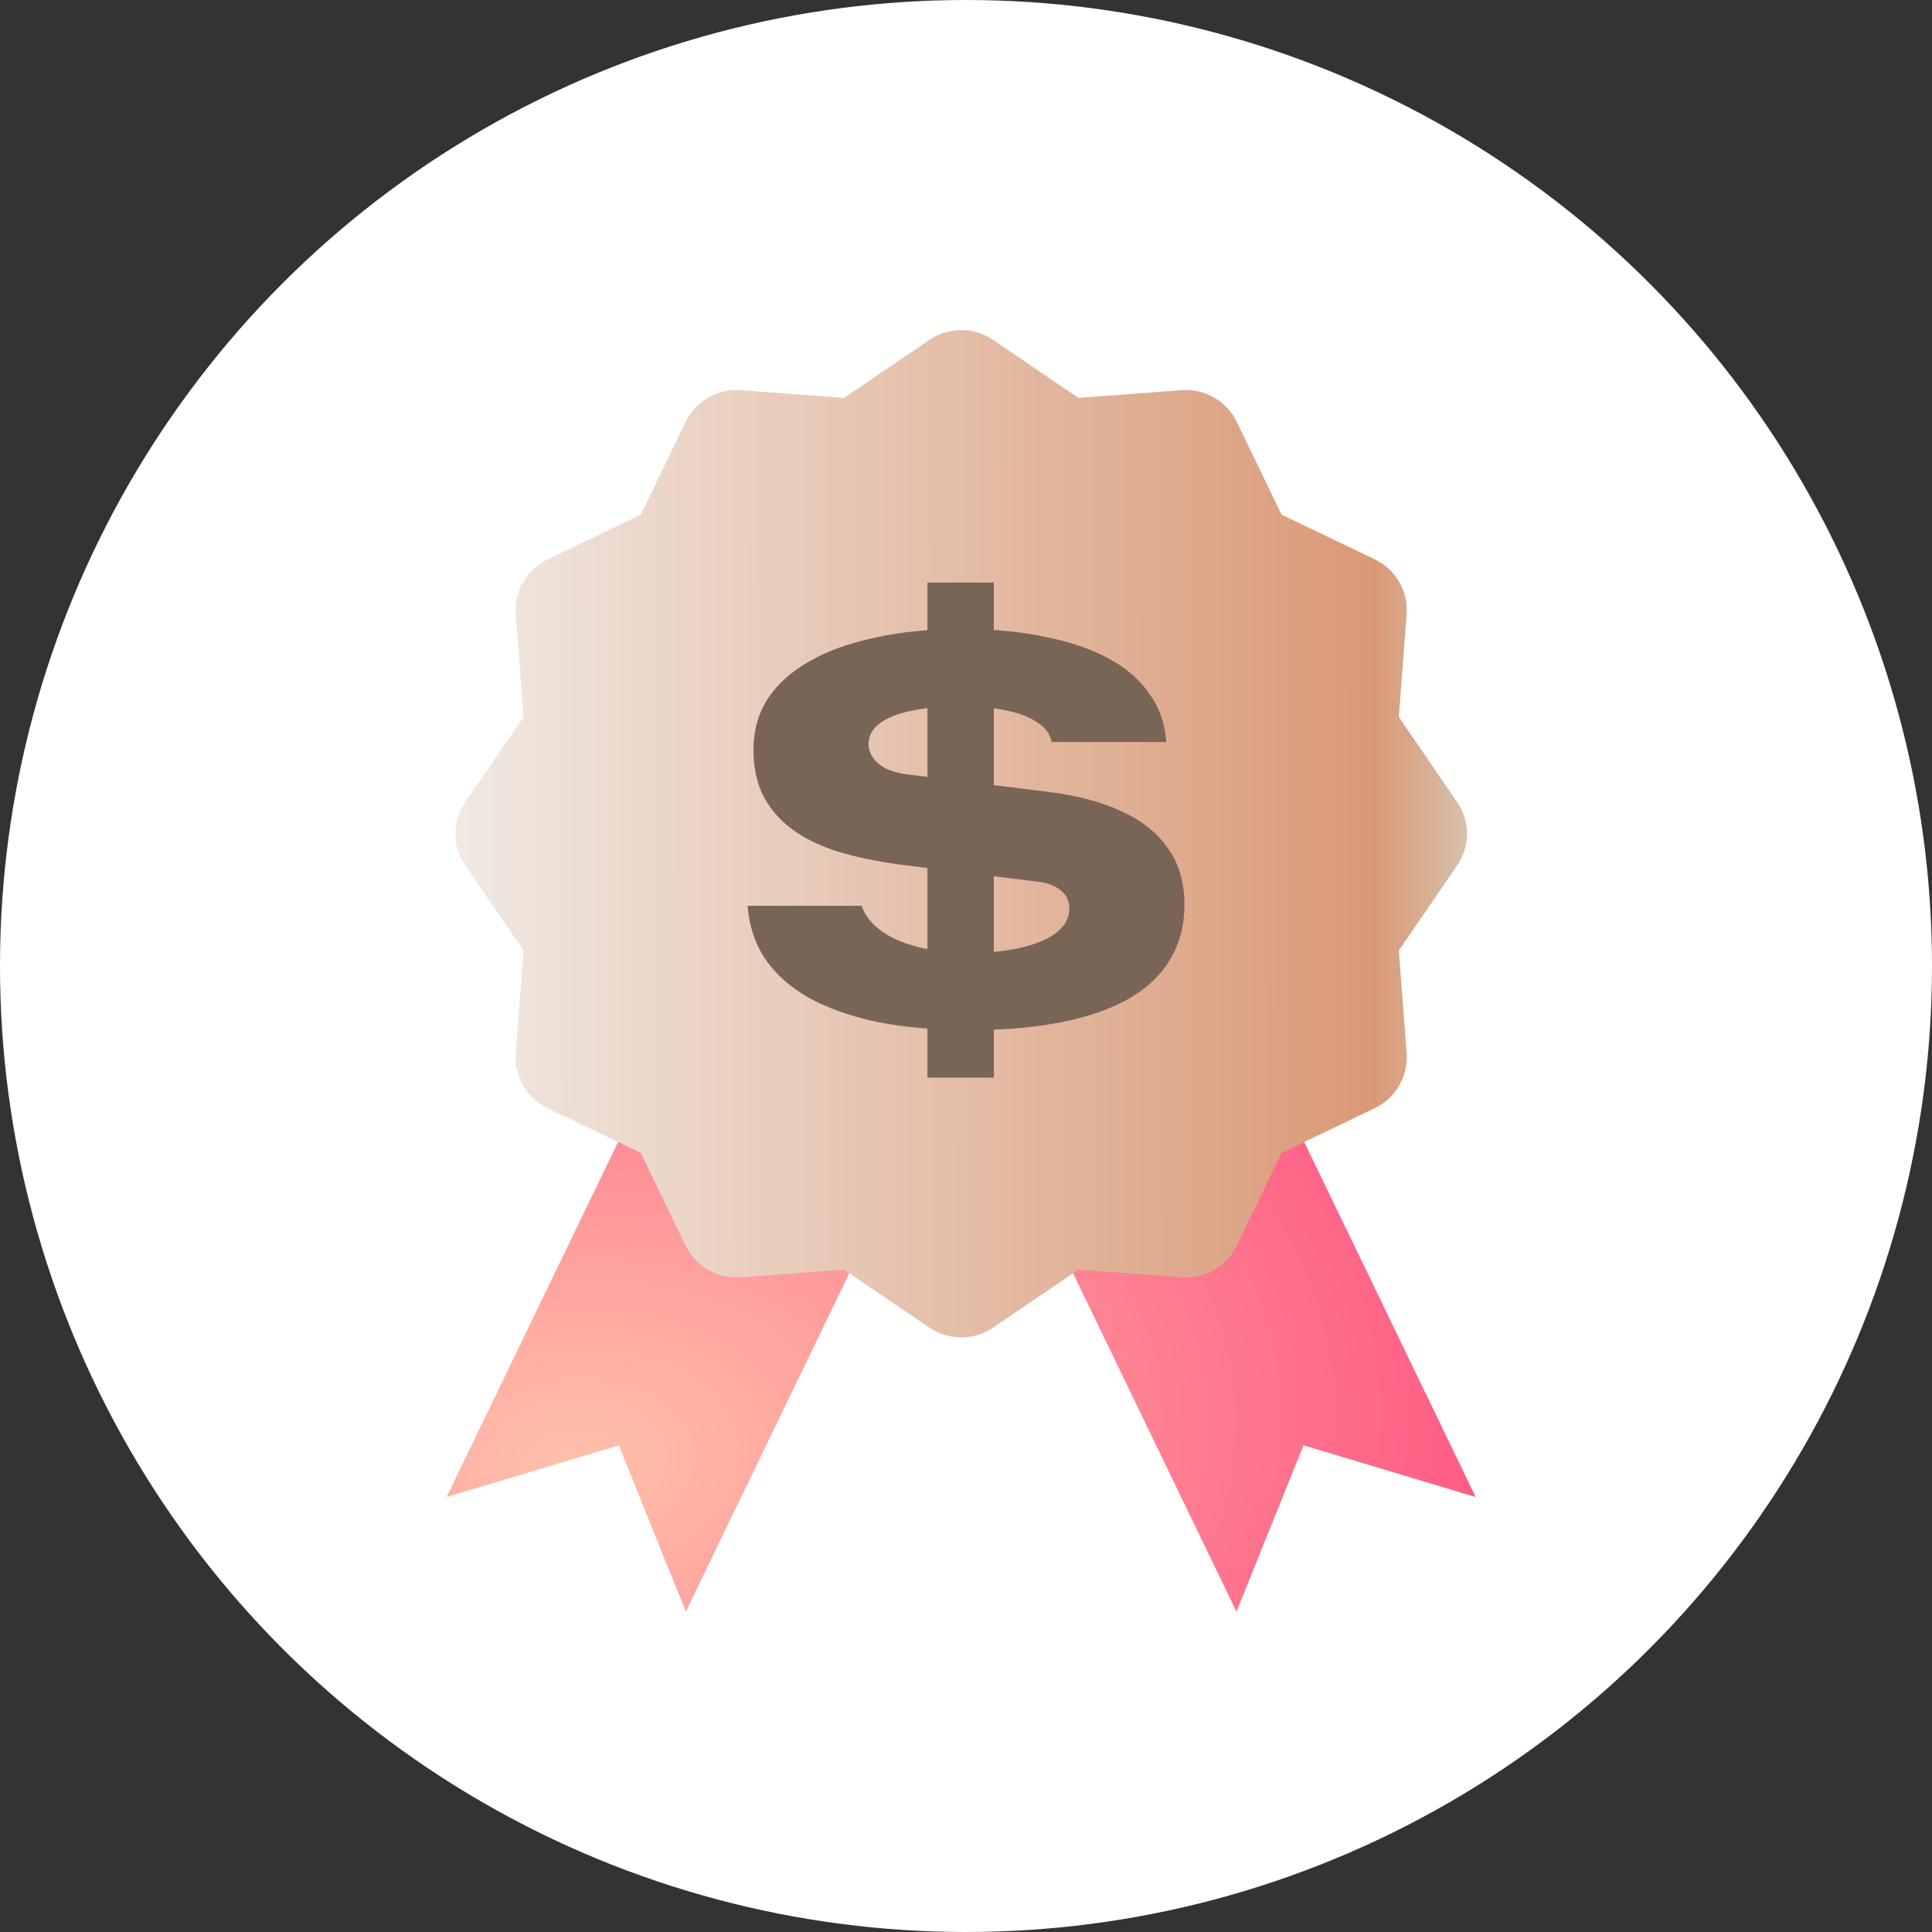 <svg width="177" height="177" viewBox="0 0 177 177" fill="none" xmlns="http://www.w3.org/2000/svg">
<rect x="0" y="0" width="177" height="177" fill="#333333" stroke="none"/>
<circle cx="88.5" cy="88.5" r="88.5" fill="white"/>
<path d="M56.692 132.416L40.915 137.147L65.847 85.536L87.766 96.029L62.834 147.648L56.692 132.416Z" fill="url(#paint0_radial_346_2)"/>
<path d="M119.419 132.416L135.196 137.147L110.264 85.536L88.345 96.029L113.277 147.648L119.419 132.416Z" fill="url(#paint1_radial_346_2)"/>
<path d="M90.975 31.138L98.802 36.455L108.25 35.745C110.372 35.585 112.377 36.739 113.304 38.648L117.414 47.152L125.953 51.244C127.869 52.168 129.028 54.156 128.868 56.278L128.155 65.687L133.494 73.481C134.697 75.23 134.697 77.538 133.494 79.287L128.155 87.081L128.868 96.49C129.028 98.603 127.869 100.6 125.953 101.524L117.414 105.616L113.304 114.12C112.377 116.029 110.381 117.183 108.25 117.023L98.802 116.313L90.975 121.63C89.219 122.828 86.902 122.828 85.145 121.63L77.319 116.313L67.871 117.023C65.749 117.183 63.743 116.029 62.816 114.12L58.707 105.616L50.168 101.524C48.251 100.6 47.093 98.612 47.253 96.49L47.966 87.081L42.627 79.287C41.423 77.538 41.423 75.23 42.627 73.481L47.966 65.687L47.253 56.278C47.093 54.165 48.251 52.168 50.168 51.244L58.707 47.152L62.816 38.648C63.743 36.739 65.74 35.585 67.871 35.745L77.319 36.455L85.145 31.138C86.902 29.94 89.219 29.94 90.975 31.138Z" fill="url(#paint2_linear_346_2)"/>
<path d="M84.968 98.728V53.367H91.05V98.728H84.968ZM88.892 94.371C85.688 94.371 82.843 94.123 80.358 93.628C77.905 93.1 75.812 92.357 74.079 91.399C72.346 90.409 71.005 89.204 70.057 87.784C69.141 86.365 68.618 84.763 68.487 82.981H78.935C79.164 83.641 79.556 84.235 80.112 84.763C80.668 85.292 81.355 85.737 82.172 86.1C82.99 86.464 83.971 86.761 85.115 86.992C86.26 87.19 87.519 87.289 88.892 87.289C90.724 87.289 92.309 87.124 93.65 86.794C95.024 86.464 96.086 86.001 96.838 85.407C97.591 84.78 97.967 84.07 97.967 83.278C97.967 82.782 97.852 82.37 97.623 82.04C97.394 81.71 97.051 81.429 96.593 81.198C96.168 80.967 95.596 80.818 94.876 80.752L82.516 79.217C80.292 78.92 78.33 78.507 76.63 77.979C74.929 77.418 73.523 76.708 72.411 75.85C71.299 74.991 70.449 73.968 69.861 72.779C69.305 71.591 69.027 70.237 69.027 68.718C69.027 66.969 69.452 65.417 70.302 64.063C71.185 62.71 72.46 61.554 74.128 60.597C75.796 59.639 77.807 58.913 80.161 58.418C82.516 57.89 85.181 57.626 88.156 57.626C91.034 57.626 93.601 57.873 95.857 58.368C98.146 58.831 100.092 59.507 101.694 60.399C103.297 61.29 104.523 62.38 105.373 63.667C106.256 64.922 106.747 66.358 106.845 67.976H96.348C96.217 67.282 95.808 66.704 95.122 66.242C94.435 65.747 93.487 65.367 92.277 65.103C91.067 64.839 89.595 64.707 87.862 64.707C86.129 64.707 84.625 64.856 83.35 65.153C82.107 65.417 81.159 65.813 80.505 66.341C79.883 66.837 79.573 67.447 79.573 68.174C79.573 68.636 79.72 69.065 80.014 69.461C80.308 69.857 80.717 70.188 81.24 70.452C81.764 70.683 82.385 70.848 83.104 70.947L95.906 72.532C98.653 72.862 100.959 73.472 102.823 74.364C104.687 75.222 106.093 76.361 107.041 77.781C108.022 79.168 108.512 80.868 108.512 82.882C108.512 84.763 108.087 86.414 107.237 87.834C106.42 89.253 105.177 90.458 103.509 91.449C101.842 92.406 99.781 93.133 97.329 93.628C94.909 94.123 92.097 94.371 88.892 94.371Z" fill="#796556"/>
<defs>
<radialGradient id="paint0_radial_346_2" cx="0" cy="0" r="1" gradientTransform="matrix(116.072 -54.273 68.852 76.468 52.702 134.069)" gradientUnits="userSpaceOnUse">
<stop stop-color="#FFC1AA"/>
<stop offset="0.624" stop-color="#FF5B84"/>
<stop offset="1" stop-color="white"/>
</radialGradient>
<radialGradient id="paint1_radial_346_2" cx="0" cy="0" r="1" gradientTransform="matrix(116.072 -54.273 68.852 76.468 52.702 134.069)" gradientUnits="userSpaceOnUse">
<stop stop-color="#FFC1AA"/>
<stop offset="0.624" stop-color="#FF5B84"/>
<stop offset="1" stop-color="white"/>
</radialGradient>
<linearGradient id="paint2_linear_346_2" x1="42.503" y1="89.458" x2="134.415" y2="89.324" gradientUnits="userSpaceOnUse">
<stop stop-color="#F0E8E1"/>
<stop offset="0.909" stop-color="#DA9976"/>
<stop offset="1" stop-color="#D5C1AD"/>
</linearGradient>
</defs>
</svg>
